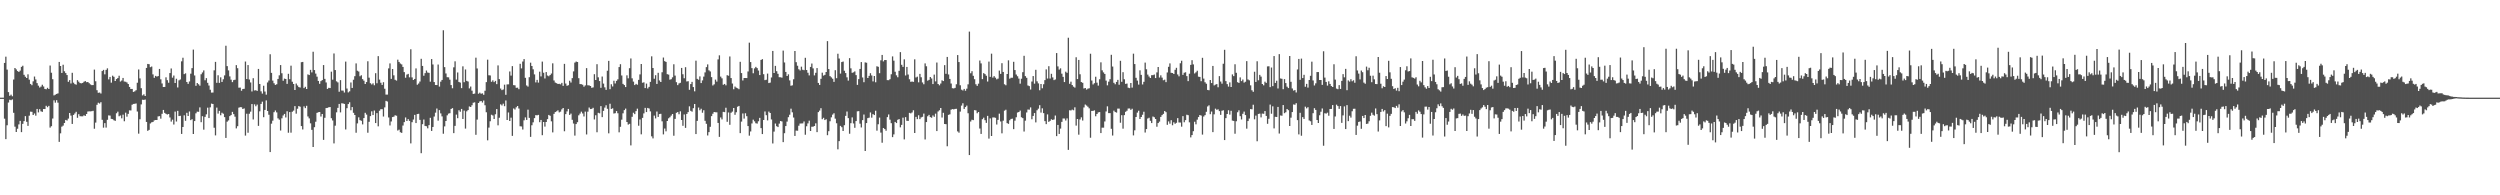 <svg xmlns="http://www.w3.org/2000/svg" width="1920" height="150"><path fill="#4f4f4f" d="M0 75h1v1H0zM1 75h1v1H1zM2 75h1v1H2zM3 48.333h1v42.801H3zM4 43.515h1v63.321H4zM5 53.453h1v42.728H5zM6 70.747h1v8.004H6zM7 73.556h1v3.033H7zM8 72.688h1v4.241H8zM9 73.911h1v2.415H9zM10 61.095h1v25.514H10zM11 52.242h1v45.015H11zM12 53.279h1v48.08H12zM13 54.6h1v44.25H13zM14 55.264h1v40.293H14zM15 54.22h1v38.62H15zM16 51.373h1v50.103H16zM17 50.471h1v44.635H17zM18 57.449h1v35.601H18zM19 58.932h1v30.282H19zM20 59.885h1v33.651H20zM21 57.074h1v39.574H21zM22 61.182h1v27.654H22zM23 64.455h1v21.316H23zM24 65.419h1v20.462H24zM25 62.455h1v25.887H25zM26 58.775h1v28.345H26zM27 61.043h1v27.771H27zM28 63.849h1v19.826H28zM29 65.774h1v20.536H29zM30 67.248h1v16.606H30zM31 66.508h1v18.981H31zM32 65.085h1v20.817H32zM33 66.41h1v17.288H33zM34 68.324h1v15.438H34zM35 68.559h1v12.685H35zM36 67.449h1v14.905H36zM37 68.353h1v12.978H37zM38 50.315h1v47.668H38zM39 55.847h1v41.053H39zM40 60.83h1v30.185H40zM41 73.272h1v3.758H41zM42 72.723h1v6.134H42zM43 72.16h1v4.768H43zM44 71.732h1v7.121H44zM45 47.571h1v61.373H45zM46 50.688h1v51.692H46zM47 56.03h1v41.227H47zM48 49.734h1v46.704H48zM49 54.726h1v39.762H49zM50 56.11h1v35.985H50zM51 57.644h1v34.939H51zM52 62.798h1v28.302H52zM53 61.546h1v25.228H53zM54 64.078h1v24.727H54zM55 55.909h1v39.256H55zM56 63.49h1v24.802H56zM57 64.59h1v22.552H57zM58 65.016h1v20.824H58zM59 61.558h1v28.904H59zM60 62.707h1v24.987H60zM61 63.815h1v25.415H61zM62 63.993h1v25.335H62zM63 63.691h1v25.647H63zM64 62.759h1v25.798H64zM65 62.26h1v26.796H65zM66 63.105h1v24.436H66zM67 62.997h1v22.669H67zM68 63.906h1v21.616H68zM69 64.815h1v20.744H69zM70 65.392h1v20.021H70zM71 65.327h1v19.748H71zM72 53.462h1v45.397H72zM73 62.423h1v31.712H73zM74 69.276h1v11.215H74zM75 71.278h1v7.608H75zM76 71.047h1v8.457H76zM77 71.809h1v6.695H77zM78 54.593h1v37.432H78zM79 53.677h1v44.367H79zM80 57.063h1v37.478H80zM81 53.657h1v44.315H81zM82 52.485h1v39.517H82zM83 60.967h1v27.679H83zM84 59.093h1v29.684H84zM85 63.467h1v27.817H85zM86 58.129h1v33.362H86zM87 58.99h1v33.376H87zM88 62.192h1v30.62H88zM89 60.734h1v26.233H89zM90 59.962h1v25.793H90zM91 58.15h1v31.126H91zM92 62.629h1v26.056H92zM93 61.835h1v29.052H93zM94 59.859h1v28.222H94zM95 62.629h1v30.483H95zM96 62.789h1v23.745H96zM97 63.336h1v26.253H97zM98 64.526h1v22.898H98zM99 66.776h1v17.961H99zM100 68.287h1v16.562H100zM101 68.319h1v12.133H101zM102 70.599h1v9.238H102zM103 70.161h1v9.565H103zM104 69.278h1v10.192H104zM105 63.556h1v22.097H105zM106 53.345h1v49.286H106zM107 60.187h1v31.387H107zM108 67.749h1v12.447H108zM109 73.258h1v3.353H109zM110 72.434h1v4.298H110zM111 73.741h1v2.678H111zM112 52.185h1v41.453H112zM113 49.125h1v51.38H113zM114 49.283h1v50.474H114zM115 51.588h1v43.246H115zM116 51.121h1v42.806H116zM117 57.147h1v36.493H117zM118 59.772h1v32.708H118zM119 58.257h1v33.925H119zM120 58.82h1v33.321H120zM121 58.418h1v30.964H121zM122 52.934h1v36.246H122zM123 60.935h1v30.195H123zM124 64.108h1v23.314H124zM125 66.792h1v17.643H125zM126 66.765h1v19.911H126zM127 59.395h1v28.048H127zM128 61.569h1v26.406H128zM129 63.524h1v24.035H129zM130 56.14h1v34.099H130zM131 52.583h1v40.803H131zM132 59.644h1v32.266H132zM133 57.994h1v37.649H133zM134 63.721h1v21.982H134zM135 60.457h1v32.891H135zM136 67.175h1v17.988H136zM137 61.688h1v27.441H137zM138 61.045h1v27.91H138zM139 47.127h1v55.736H139zM140 44.346h1v53.213H140zM141 56.946h1v31.609H141zM142 56.344h1v36.441H142zM143 63h1v23.612H143zM144 64.407h1v24.662H144zM145 62.549h1v23.076H145zM146 56.557h1v35.692H146zM147 52.341h1v39.192H147zM148 38.107h1v64.813H148zM149 57.932h1v35.056H149zM150 65.909h1v21.14H150zM151 63.728h1v22.012H151zM152 64.703h1v21.17H152zM153 65.804h1v16.67H153zM154 57.033h1v36.816H154zM155 55.632h1v33.628H155zM156 54.076h1v45.532H156zM157 61.668h1v28.082H157zM158 60.001h1v27.819H158zM159 63.567h1v19.116H159zM160 65.666h1v25.031H160zM161 68.905h1v13.513H161zM162 71.132h1v8.409H162zM163 71.043h1v8.812H163zM164 54.005h1v44.074H164zM165 47.523h1v56.473H165zM166 63.609h1v19.02H166zM167 57.811h1v29.416H167zM168 63.666h1v21.456H168zM169 59.386h1v29.142H169zM170 62.945h1v23.632H170zM171 60.867h1v26.477H171zM172 57.896h1v32.078H172zM173 35.133h1v70.783H173zM174 50.805h1v42.655H174zM175 54.073h1v38.4H175zM176 58.662h1v30.529H176zM177 61.169h1v27.192H177zM178 63.096h1v22.802H178zM179 61.533h1v26.127H179zM180 61.23h1v28.352H180zM181 50.038h1v48.592H181zM182 52.391h1v44.548H182zM183 67.344h1v15.354H183zM184 67.259h1v15.001H184zM185 69.701h1v12.673H185zM186 68.34h1v15.347H186zM187 68.179h1v15.068H187zM188 47.282h1v56.871H188zM189 60.72h1v26.608H189zM190 49.956h1v51.998H190zM191 61.095h1v26.244H191zM192 63.329h1v22.417H192zM193 70.26h1v9.641H193zM194 60.047h1v31.701H194zM195 69.452h1v10.668H195zM196 69.257h1v12.348H196zM197 69.862h1v10.476H197zM198 52.922h1v43.767H198zM199 64.517h1v20.968H199zM200 70.12h1v9.677H200zM201 71.862h1v6.228H201zM202 65.833h1v24.196H202zM203 70.278h1v14.15H203zM204 72.684h1v4.422H204zM205 63.348h1v21.911H205zM206 61.876h1v26.265H206zM207 41.698h1v75.079H207zM208 55.959h1v39.025H208zM209 61.906h1v30.744H209zM210 63.952h1v22.211H210zM211 65.24h1v19.622H211zM212 64.714h1v21.632H212zM213 60.633h1v30.268H213zM214 57.848h1v34.074H214zM215 49.969h1v50.282H215zM216 56.255h1v34.61H216zM217 61.979h1v26.716H217zM218 60.381h1v27.095H218zM219 60.688h1v29.549H219zM220 64.423h1v21.032H220zM221 56.671h1v45.26H221zM222 60.814h1v25.232H222zM223 50.455h1v51.421H223zM224 62.775h1v23.053H224zM225 64.536h1v20.385H225zM226 69.111h1v12.396H226zM227 64.133h1v23.177H227zM228 65.641h1v17.892H228zM229 66.843h1v14.598H229zM230 67.234h1v14.763H230zM231 47.768h1v49.052H231zM232 47.587h1v51.863H232zM233 67.68h1v14.024H233zM234 66.644h1v16.397H234zM235 68.372h1v12.868H235zM236 57.122h1v32.341H236zM237 57.651h1v33.294H237zM238 53.661h1v41.044H238zM239 55.6h1v44.113H239zM240 39.722h1v73.161H240zM241 53.824h1v43.868H241zM242 56.511h1v36.999H242zM243 58.866h1v27.807H243zM244 62.16h1v24.021H244zM245 64.339h1v21.659H245zM246 62.295h1v27.208H246zM247 61.487h1v26.052H247zM248 49.988h1v57.432H248zM249 60.594h1v29.902H249zM250 63.343h1v19.631H250zM251 68.326h1v14.498H251zM252 67.449h1v14.951H252zM253 67.63h1v14.598H253zM254 55.025h1v35.761H254zM255 61.169h1v31.339H255zM256 41.05h1v69.073H256zM257 53.787h1v42.744H257zM258 62.476h1v23.779H258zM259 63.277h1v19.544H259zM260 70.432h1v9.38H260zM261 61.544h1v24.772H261zM262 69.516h1v9.815H262zM263 69.566h1v9.902H263zM264 71.082h1v8.762H264zM265 47.333h1v52.106H265zM266 68.01h1v15.106H266zM267 70.963h1v8.984H267zM268 70.141h1v8.405H268zM269 63.309h1v21.38H269zM270 67.554h1v14.69H270zM271 61.228h1v25.395H271zM272 58.518h1v29.821H272zM273 48.715h1v53.236H273zM274 54.332h1v40.423H274zM275 54.913h1v35.189H275zM276 58.55h1v33.729H276zM277 57.82h1v34.935H277zM278 60.752h1v34.793H278zM279 61.942h1v28.748H279zM280 64.494h1v22.119H280zM281 63.043h1v24.965H281zM282 47.054h1v54.884H282zM283 59.642h1v33.891H283zM284 63.913h1v25.274H284zM285 64.879h1v20.625H285zM286 63.993h1v24.39H286zM287 65.474h1v19.428H287zM288 56.225h1v38.299H288zM289 63.959h1v22.946H289zM290 43.11h1v53.921H290zM291 61.155h1v23.884H291zM292 63.535h1v20.311H292zM293 65.231h1v18.647H293zM294 63.107h1v26.404H294zM295 68.14h1v14.321H295zM296 72.661h1v4.811H296zM297 72.638h1v5.324H297zM298 52.515h1v37.706H298zM299 48.701h1v47.656H299zM300 60.555h1v32.722H300zM301 52.995h1v36.905H301zM302 57.843h1v31.767H302zM303 61.281h1v27.228H303zM304 61.885h1v27.011H304zM305 45.808h1v54.465H305zM306 47.541h1v52.058H306zM307 48.768h1v52.834H307zM308 49.445h1v52.573H308zM309 51.391h1v45.008H309zM310 55.389h1v38.418H310zM311 59.676h1v30.517H311zM312 57.282h1v35.656H312zM313 56.742h1v34.731H313zM314 59.399h1v33.433H314zM315 37.843h1v72.291H315zM316 59.45h1v34.408H316zM317 61.443h1v30.337H317zM318 60.601h1v27.608H318zM319 52.526h1v42.005H319zM320 65.076h1v22.506H320zM321 64.156h1v23.25H321zM322 62.617h1v29.426H322zM323 45.165h1v72.472H323zM324 50.624h1v44.763H324zM325 58.152h1v33.667H325zM326 56.184h1v40.513H326zM327 54.176h1v42.795H327zM328 55.728h1v42.854H328zM329 55.973h1v40.153H329zM330 62.739h1v27.713H330zM331 45.353h1v55.221H331zM332 49.516h1v47.995H332zM333 63.011h1v26.491H333zM334 65.289h1v21.227H334zM335 65.327h1v18.025H335zM336 49.587h1v43.069H336zM337 66.531h1v18.071H337zM338 62.725h1v24.376H338zM339 61.404h1v27.988H339zM340 23.225h1v79.466H340zM341 51.558h1v45.532H341zM342 56.413h1v36.521H342zM343 59.28h1v29.318H343zM344 59.393h1v27.858H344zM345 61.194h1v25.734H345zM346 65.327h1v18.315H346zM347 67.779h1v15.278H347zM348 51.707h1v50.54H348zM349 47.088h1v49.558H349zM350 61.157h1v26.841H350zM351 55.632h1v35.17H351zM352 62.936h1v21.737H352zM353 63.457h1v22.351H353zM354 67.685h1v15.992H354zM355 50.967h1v40.426H355zM356 63.135h1v21.783H356zM357 53.359h1v45.409H357zM358 62.116h1v23.399H358zM359 62.638h1v21.881H359zM360 67.905h1v13.877H360zM361 66.481h1v15.708H361zM362 69.614h1v11.229H362zM363 72.123h1v6.757H363zM364 71.908h1v6.679H364zM365 44.275h1v59.265H365zM366 52.565h1v39.277H366zM367 71.99h1v7.123H367zM368 71.175h1v6.725H368zM369 72.011h1v5.534H369zM370 71.677h1v7.089H370zM371 72.814h1v4.408H371zM372 69.683h1v11.156H372zM373 63.068h1v23.161H373zM374 45.845h1v61.923H374zM375 57.784h1v40.224H375zM376 57.964h1v35.173H376zM377 62.814h1v25.287H377zM378 61.681h1v27.018H378zM379 63.064h1v28.348H379zM380 62.112h1v25.665H380zM381 64.634h1v19.128H381zM382 50.221h1v46.059H382zM383 60.773h1v29.641H383zM384 67.987h1v12.131H384zM385 69.198h1v11.813H385zM386 68.69h1v10.948H386zM387 65.009h1v16.544H387zM388 72.803h1v4.372H388zM389 64.803h1v27.375H389zM390 64.769h1v21.611H390zM391 54.879h1v38.066H391zM392 58.072h1v32.314H392zM393 50.807h1v53.548H393zM394 65.378h1v17.926H394zM395 65.54h1v18.569H395zM396 67.41h1v14.999H396zM397 67.326h1v14.102H397zM398 68.495h1v14.839H398zM399 49.017h1v47.949H399zM400 52.505h1v44.628H400zM401 47.278h1v52.2H401zM402 45.369h1v47.049H402zM403 59.761h1v30.407H403zM404 65.648h1v26.484H404zM405 66.495h1v17.745H405zM406 59.299h1v31.209H406zM407 48.118h1v56.974H407zM408 50.686h1v45.537H408zM409 53.249h1v40.7H409zM410 57.113h1v33.593H410zM411 63.3h1v25.145H411zM412 61.363h1v27.214H412zM413 63.441h1v24.752H413zM414 55.062h1v38.787H414zM415 58.699h1v33.406H415zM416 47.326h1v56.519H416zM417 55.882h1v37.826H417zM418 60.262h1v36.974H418zM419 55.325h1v38.395H419zM420 58.033h1v33.458H420zM421 58.553h1v29.696H421zM422 57.644h1v31.279H422zM423 56.477h1v36.72H423zM424 48.642h1v53.019H424zM425 61.777h1v25.66H425zM426 63.439h1v22.614H426zM427 63.902h1v21.588H427zM428 64.503h1v20.256H428zM429 64.375h1v21.955H429zM430 64.792h1v20.957H430zM431 63.645h1v20.396H431zM432 65.934h1v16.992H432zM433 49.036h1v51.794H433zM434 64.153h1v23.511H434zM435 65.909h1v19.67H435zM436 65.44h1v18.212H436zM437 62h1v26.249H437zM438 63.412h1v23.818H438zM439 60.029h1v31.955H439zM440 54.838h1v40.041H440zM441 48.058h1v56.065H441zM442 47.257h1v48.034H442zM443 47.596h1v46.274H443zM444 60.038h1v28.556H444zM445 64.554h1v22.705H445zM446 64.666h1v21.071H446zM447 65.078h1v22.081H447zM448 66.582h1v22.841H448zM449 65.572h1v20.13H449zM450 52.304h1v50.945H450zM451 65.469h1v20.288H451zM452 65.593h1v16.986H452zM453 66.042h1v17.704H453zM454 67.451h1v16.164H454zM455 67.099h1v15.704H455zM456 56.994h1v34.749H456zM457 61.446h1v27.073H457zM458 49.285h1v52.277H458zM459 59.379h1v27.269H459zM460 62.254h1v24.763H460zM461 67.419h1v14.104H461zM462 58.8h1v31.181H462zM463 64.227h1v20.904H463zM464 67.078h1v15.55H464zM465 69.012h1v11.827H465zM466 54.307h1v29.263H466zM467 46.77h1v55.615H467zM468 68.502h1v11.179H468zM469 64.705h1v18.949H469zM470 66.387h1v16.807H470zM471 62.022h1v25.164H471zM472 64.114h1v22.843H472zM473 62.084h1v23.197H473zM474 60.951h1v26.045H474zM475 51.492h1v50.124H475zM476 49.326h1v48.066H476zM477 57.944h1v33.946H477zM478 64.428h1v22.607H478zM479 65.318h1v19.284H479zM480 66.845h1v16.562H480zM481 57.88h1v35.821H481zM482 60.171h1v35.516H482zM483 52.373h1v42.721H483zM484 44.881h1v66.796H484zM485 60.146h1v29.549H485zM486 62.679h1v23.902H486zM487 65.348h1v22.305H487zM488 64.398h1v20.964H488zM489 65.071h1v18.379H489zM490 61.363h1v35.223H490zM491 57.161h1v34.564H491zM492 49.157h1v53.987H492zM493 63.517h1v27.025H493zM494 63.213h1v23.877H494zM495 67.619h1v15.246H495zM496 64.227h1v21.817H496zM497 67.939h1v14.93H497zM498 66.712h1v16.635H498zM499 62.89h1v22.687H499zM500 43.282h1v61.403H500zM501 52.233h1v54.038H501zM502 60.461h1v28.297H502zM503 57.733h1v33.223H503zM504 64.478h1v21.174H504zM505 55.932h1v33.884H505zM506 61.803h1v25.802H506zM507 63h1v24.381H507zM508 55.518h1v37.642H508zM509 44.176h1v59.027H509zM510 46.969h1v51.735H510zM511 47.582h1v53.266H511zM512 56.96h1v35.944H512zM513 57.291h1v33.577H513zM514 61.194h1v28.846H514zM515 60.844h1v27.949H515zM516 59.404h1v28.148H516zM517 49.358h1v54.873H517zM518 58.04h1v33.225H518zM519 63.144h1v23.509H519zM520 65.392h1v20.652H520zM521 64.066h1v23.699H521zM522 63.613h1v21.872H522zM523 52.155h1v39.986H523zM524 57.042h1v39.579H524zM525 60.116h1v27.803H525zM526 51.604h1v46.59H526zM527 62.583h1v24.919H527zM528 62.336h1v23.802H528zM529 68.983h1v12.703H529zM530 64.574h1v20.51H530zM531 62.878h1v22.861H531zM532 66.843h1v16.271H532zM533 70.123h1v9.767H533zM534 46.614h1v56.354H534zM535 60.592h1v32.22H535zM536 61.251h1v21.35H536zM537 58.674h1v26.029H537zM538 63.783h1v19.746H538zM539 61.736h1v24.848H539zM540 58.834h1v25.832H540zM541 55.602h1v37.187H541zM542 51.558h1v43.541H542zM543 49.482h1v54.557H543zM544 53.993h1v47.48H544zM545 54.879h1v42.479H545zM546 59.239h1v29.959H546zM547 65.65h1v21.687H547zM548 64.762h1v21.259H548zM549 61.134h1v25.079H549zM550 62.691h1v23.598H550zM551 45.634h1v48.803H551zM552 42.496h1v62.63H552zM553 58.82h1v31.396H553zM554 60.173h1v31.534H554zM555 65.053h1v20.863H555zM556 64.476h1v21.653H556zM557 65.511h1v17.228H557zM558 57.77h1v35.756H558zM559 58.179h1v28.196H559zM560 43.35h1v52.488H560zM561 59.951h1v26.638H561zM562 64.149h1v21.556H562zM563 68.539h1v14.381H563zM564 66.47h1v21.703H564zM565 67.353h1v18.853H565zM566 67.804h1v14.157H566zM567 68.509h1v12.836H567zM568 47.468h1v54.781H568zM569 56.09h1v37.295H569zM570 61.791h1v25.335H570zM571 59.919h1v31.183H571zM572 59.894h1v27.1H572zM573 59.974h1v29.288H573zM574 54.904h1v41.927H574zM575 32.767h1v71.43H575zM576 47.651h1v53.289H576zM577 52.316h1v42.513H577zM578 56.273h1v35.64H578zM579 52.549h1v40.625H579zM580 51.379h1v43.303H580zM581 52.32h1v42.593H581zM582 54.156h1v38.975H582zM583 57.642h1v32.891H583zM584 46.051h1v52.367H584zM585 45.433h1v57.507H585zM586 57.008h1v35.173H586zM587 61.523h1v24.099H587zM588 61.217h1v27.242H588zM589 56.516h1v35.93H589zM590 63.819h1v21.895H590zM591 63.432h1v23.342H591zM592 59.491h1v32.259H592zM593 39.102h1v71.071H593zM594 56.042h1v45.038H594zM595 50.567h1v44.31H595zM596 54.673h1v42.271H596zM597 56.703h1v40.909H597zM598 59.299h1v35.638H598zM599 59.358h1v33.557H599zM600 59.663h1v33.603H600zM601 38.848h1v70.304H601zM602 47.962h1v54.344H602zM603 55.254h1v41.556H603zM604 58.381h1v35.017H604zM605 57.101h1v32.886H605zM606 61.725h1v26.384H606zM607 65.865h1v17.585H607zM608 65.513h1v20.776H608zM609 60.871h1v29.407H609zM610 39.155h1v65.228H610zM611 47.784h1v52.506H611zM612 50.496h1v49.897H612zM613 53.194h1v43.358H613zM614 54.119h1v40.73H614zM615 51.217h1v43.591H615zM616 53.542h1v41.231H616zM617 53.927h1v39.364H617zM618 44.373h1v59.126H618zM619 53.737h1v43.241H619zM620 55.865h1v38.908H620zM621 57.9h1v34.775H621zM622 51.398h1v49.226H622zM623 48.779h1v48.528H623zM624 52.526h1v44.74H624zM625 57.896h1v38.856H625zM626 55.916h1v38.828H626zM627 52.295h1v49.167H627zM628 63.714h1v22.428H628zM629 65.243h1v19.707H629zM630 60.523h1v22.589H630zM631 55.829h1v35.734H631zM632 58.083h1v32.39H632zM633 57.502h1v34.731H633zM634 55.318h1v36.301H634zM635 31.606h1v72.209H635zM636 53.018h1v47.741H636zM637 58.461h1v34.683H637zM638 59.454h1v30.68H638zM639 60.475h1v27.517H639zM640 62.867h1v24.145H640zM641 53.913h1v37.235H641zM642 60.075h1v34.608H642zM643 41.283h1v73.388H643zM644 44.966h1v63.422H644zM645 56.506h1v40.153H645zM646 47.642h1v50.071H646zM647 47.276h1v53.355H647zM648 54.325h1v41.827H648zM649 56.133h1v32.845H649zM650 59.415h1v26.239H650zM651 61.908h1v28.842H651zM652 44.646h1v58.07H652zM653 52.489h1v42.133H653zM654 55.886h1v34.294H654zM655 55.575h1v39.247H655zM656 54.815h1v43.36H656zM657 57.69h1v35.29H657zM658 65.174h1v20.339H658zM659 60.757h1v24.591H659zM660 52.954h1v42.01H660zM661 47.685h1v50.206H661zM662 59.493h1v32.76H662zM663 63.153h1v24.809H663zM664 47.944h1v68.007H664zM665 48.175h1v46.324H665zM666 59.905h1v30.797H666zM667 58.273h1v32.097H667zM668 56.236h1v30.126H668zM669 57.944h1v32.41H669zM670 62.508h1v25.152H670zM671 58.358h1v30.021H671zM672 63.192h1v21.856H672zM673 50.871h1v49.462H673zM674 51.302h1v44.147H674zM675 56.204h1v34.124H675zM676 46.358h1v55.463H676zM677 42.208h1v67.407H677zM678 47.177h1v51.128H678zM679 46.09h1v53.03H679zM680 46.14h1v54.255H680zM681 61.551h1v28.405H681zM682 61.604h1v26.306H682zM683 60.828h1v31.053H683zM684 57.056h1v37.565H684zM685 43.309h1v62.014H685zM686 46.609h1v56.592H686zM687 55.092h1v38.572H687zM688 57.864h1v36.64H688zM689 59.365h1v32.664H689zM690 54.375h1v37.063H690zM691 40.036h1v57.768H691zM692 49.766h1v46.15H692zM693 51.352h1v39.018H693zM694 45.559h1v61.481H694zM695 57.969h1v31.966H695zM696 51.414h1v41.353H696zM697 57.243h1v35.644H697zM698 60.851h1v25.825H698zM699 62.837h1v24.234H699zM700 62.613h1v23.765H700zM701 62.888h1v21.804H701zM702 45.552h1v56.61H702zM703 59.484h1v30.272H703zM704 58.905h1v32.602H704zM705 63.219h1v25.299H705zM706 56.717h1v34.795H706zM707 59.326h1v30.824H707zM708 63.354h1v26.326H708zM709 64.725h1v22.515H709zM710 48.713h1v58.407H710zM711 50.869h1v42.902H711zM712 61.958h1v27.35H712zM713 61.338h1v26.892H713zM714 59.15h1v30.826H714zM715 60.278h1v30.163H715zM716 64.574h1v24.111H716zM717 57.298h1v32.412H717zM718 62.496h1v24.818H718zM719 48.001h1v52.676H719zM720 64.526h1v21.078H720zM721 65.559h1v19.135H721zM722 64.128h1v18.837H722zM723 61.67h1v28.613H723zM724 62.27h1v24.34H724zM725 50.047h1v45.198H725zM726 56.696h1v38.666H726zM727 43.737h1v68.59H727zM728 57.182h1v31.041H728zM729 60.617h1v27.182H729zM730 64.137h1v20.08H730zM731 67.717h1v16.063H731zM732 67.953h1v16.054H732zM733 67.484h1v16.18H733zM734 64.728h1v18.824H734zM735 42.304h1v58.604H735zM736 47.685h1v54.202H736zM737 65.469h1v20.24H737zM738 68.85h1v12.259H738zM739 69.452h1v9.881H739zM740 68.298h1v15.354H740zM741 69.704h1v12.543H741zM742 68.092h1v13.028H742zM743 64.771h1v22.216H743zM744 24.28h1v94.827H744zM745 56.271h1v37.084H745zM746 54.7h1v37.235H746zM747 58.209h1v34.06H747zM748 60.809h1v23.765H748zM749 64.696h1v20.098H749zM750 65.971h1v21.041H750zM751 64.245h1v21.792H751zM752 46.463h1v52.266H752zM753 48.674h1v54.207H753zM754 60.775h1v30.758H754zM755 56.188h1v34.157H755zM756 56.923h1v35.367H756zM757 58.145h1v36.23H757zM758 62.643h1v26.354H758zM759 47.326h1v59.101H759zM760 59.058h1v31.888H760zM761 41.238h1v63.188H761zM762 59.601h1v30.627H762zM763 58.463h1v31.694H763zM764 59.674h1v30.787H764zM765 60.921h1v34.736H765zM766 60.374h1v31.708H766zM767 54.215h1v33.076H767zM768 56.717h1v36.583H768zM769 48.532h1v53.845H769zM770 55.252h1v37.439H770zM771 64.698h1v20.279H771zM772 65.472h1v18.78H772zM773 56.838h1v37.718H773zM774 46.326h1v48.782H774zM775 60.409h1v31.962H775zM776 59.724h1v31.6H776zM777 59.676h1v31.479H777zM778 47.47h1v51.73H778zM779 53.799h1v38.885H779zM780 57.257h1v32.795H780zM781 58.548h1v27.899H781zM782 60.372h1v25.66H782zM783 64.259h1v20.668H783zM784 60.484h1v29.556H784zM785 55.449h1v35.276H785zM786 42.879h1v58.148H786zM787 58.452h1v34.209H787zM788 59.775h1v26.596H788zM789 65.662h1v18.455H789zM790 66.17h1v18.064H790zM791 68.745h1v13.724H791zM792 62.601h1v28.993H792zM793 58.413h1v30.6H793zM794 64.236h1v22.584H794zM795 53.622h1v40.364H795zM796 62.439h1v22.225H796zM797 64.053h1v19.396H797zM798 69.319h1v11.497H798zM799 64.497h1v21.962H799zM800 67.793h1v15.409H800zM801 64.691h1v22.209H801zM802 61.523h1v31.49H802zM803 53.307h1v42.042H803zM804 60.34h1v27.535H804zM805 50.842h1v42.733H805zM806 60.338h1v32.47H806zM807 56.678h1v34.894H807zM808 59.445h1v32.692H808zM809 61.535h1v30.208H809zM810 61.036h1v27.681H810zM811 40.736h1v63.822H811zM812 50.988h1v44.985H812zM813 53.453h1v49.396H813zM814 52.489h1v46.292H814zM815 56.554h1v37.024H815zM816 59.017h1v31.959H816zM817 63.016h1v28.013H817zM818 55.021h1v37.542H818zM819 55.927h1v34.98H819zM820 28.983h1v86.109H820zM821 64.375h1v20.304H821zM822 62.702h1v22.131H822zM823 65.337h1v18.812H823zM824 66.561h1v18.135H824zM825 67.266h1v15.187H825zM826 43.993h1v52.49H826zM827 60.745h1v30.671H827zM828 46.053h1v57.366H828zM829 57.012h1v34.754H829zM830 63.041h1v27.063H830zM831 63.567h1v29.016H831zM832 67.939h1v14.607H832zM833 67.6h1v12.678H833zM834 68.816h1v12.211H834zM835 68.115h1v13.85H835zM836 67.765h1v15.436H836zM837 41.274h1v64.484H837zM838 61.864h1v23.355H838zM839 64.89h1v20.243H839zM840 63.899h1v20.815H840zM841 58.93h1v30.341H841zM842 63.478h1v24.076H842zM843 65.726h1v20.62H843zM844 60.899h1v25.18H844zM845 47.896h1v54.289H845zM846 53.993h1v44.056H846zM847 55.582h1v42.47H847zM848 56.79h1v36.507H848zM849 61.897h1v23.729H849zM850 65.527h1v16.15H850zM851 62.723h1v24.143H851zM852 60.821h1v26.063H852zM853 42.062h1v56.878H853zM854 51.114h1v52.957H854zM855 63.588h1v21.408H855zM856 64.732h1v21.318H856zM857 62.901h1v23.6H857zM858 61.347h1v22.042H858zM859 65.051h1v18.379H859zM860 46.694h1v47.553H860zM861 62.812h1v25.649H861zM862 55.47h1v43.323H862zM863 60.869h1v27.553H863zM864 64.414h1v21.433H864zM865 64.167h1v20.895H865zM866 67.307h1v16.043H866zM867 67.664h1v15.619H867zM868 63.739h1v20.636H868zM869 67.259h1v16.269H869zM870 41.212h1v62.795H870zM871 49.184h1v50.911H871zM872 59.761h1v30.11H872zM873 61.922h1v24.546H873zM874 64.989h1v20.034H874zM875 54h1v37.388H875zM876 57.477h1v32.371H876zM877 64.863h1v23.232H877zM878 62.84h1v22.95H878zM879 48.095h1v53.671H879zM880 53.21h1v45.921H880zM881 57.303h1v33.706H881zM882 58.797h1v31.616H882zM883 59.901h1v32.857H883zM884 57.774h1v36.745H884zM885 57.713h1v31.762H885zM886 57.259h1v32.806H886zM887 59.962h1v31.421H887zM888 55.598h1v41.751H888zM889 51.446h1v43.062H889zM890 59.544h1v33.866H890zM891 57.834h1v31.984H891zM892 59.578h1v28.84H892zM893 61.665h1v25.795H893zM894 61.203h1v24.058H894zM895 63.089h1v23.088H895zM896 55.655h1v40.179H896zM897 51.299h1v41.911H897zM898 48.697h1v46.301H898zM899 55.886h1v36.443H899zM900 56.069h1v40.126H900zM901 56.841h1v37.089H901zM902 53.593h1v41.508H902zM903 52.059h1v42.264H903zM904 57.175h1v33.552H904zM905 58.614h1v35.441H905zM906 48.564h1v45.564H906zM907 46.637h1v50.641H907zM908 57.484h1v31.73H908zM909 55.87h1v38.052H909zM910 55.497h1v36.786H910zM911 58.488h1v29.615H911zM912 62.29h1v26.182H912zM913 56.632h1v37.343H913zM914 49.828h1v55.711H914zM915 46.243h1v57.501H915zM916 49.471h1v51.298H916zM917 56.399h1v37.111H917zM918 55.559h1v39.911H918zM919 54.305h1v37.617H919zM920 58.903h1v30.998H920zM921 59.109h1v29.197H921zM922 62.354h1v26.413H922zM923 44.387h1v58.981H923zM924 60.345h1v29.155H924zM925 63.19h1v25.23H925zM926 64.323h1v21.556H926zM927 69.083h1v12.673H927zM928 69.342h1v11.563H928zM929 61.434h1v26.271H929zM930 63.796h1v21.859H930zM931 50.656h1v50.81H931zM932 65.568h1v22.22H932zM933 64.954h1v18.503H933zM934 64.542h1v19.762H934zM935 67.03h1v16.94H935zM936 58.47h1v26.88H936zM937 62.617h1v25.587H937zM938 64.243h1v20.783H938zM939 48.949h1v35.729H939zM940 38.235h1v69.361H940zM941 62.329h1v28.384H941zM942 64.597h1v22.978H942zM943 66.499h1v18.206H943zM944 63.3h1v24.699H944zM945 66.792h1v18.309H945zM946 57.147h1v35.498H946zM947 58.452h1v34.404H947zM948 49.361h1v53.344H948zM949 55.927h1v37.208H949zM950 63.128h1v23.067H950zM951 63.682h1v21.064H951zM952 59.445h1v29.776H952zM953 62.295h1v29.435H953zM954 61.075h1v26.317H954zM955 63.439h1v22.259H955zM956 62.78h1v25.592H956zM957 46.964h1v51.872H957zM958 61.004h1v31.984H958zM959 61.704h1v29.307H959zM960 65.513h1v18.265H960zM961 69.299h1v14.692H961zM962 70.48h1v9.938H962zM963 55.11h1v36.539H963zM964 62.933h1v25.855H964zM965 47.07h1v61.442H965zM966 61.629h1v25.857H966zM967 57.493h1v29.75H967zM968 58.816h1v31.362H968zM969 64.499h1v22.758H969zM970 65.513h1v21.9H970zM971 62.698h1v22.621H971zM972 63.647h1v25.39H972zM973 51.013h1v44.081H973zM974 50.896h1v40.318H974zM975 66.893h1v13.438H975zM976 51.842h1v35.493H976zM977 66.174h1v15.475H977zM978 43.057h1v55.541H978zM979 63.716h1v25.976H979zM980 61.979h1v27.874H980zM981 67.934h1v14.209H981zM982 41.599h1v60.964H982zM983 60.267h1v28.434H983zM984 60.526h1v28.382H984zM985 68.518h1v12.186H985zM986 60.775h1v26.164H986zM987 63.803h1v22.435H987zM988 66.545h1v17.155H988zM989 67.619h1v17.034H989zM990 43.007h1v53.77H990zM991 62.826h1v27.535H991zM992 67.928h1v18.146H992zM993 69.576h1v10.677H993zM994 69.193h1v11.234H994zM995 71.027h1v8.231H995zM996 53.35h1v38.936H996zM997 45.275h1v57.967H997zM998 61.311h1v25.34H998zM999 45.028h1v59.194H999zM1000 59.978h1v29.97H1000zM1001 57.429h1v33.918H1001zM1002 66.616h1v15.315H1002zM1003 64.43h1v18.842H1003zM1004 67.291h1v15.017H1004zM1005 61.427h1v31.08H1005zM1006 58.195h1v34.921H1006zM1007 47.342h1v48.583H1007zM1008 61.791h1v25.152H1008zM1009 65.616h1v17.466H1009zM1010 64.009h1v20.412H1010zM1011 55.369h1v36.816H1011zM1012 55.344h1v39.098H1012zM1013 61.448h1v27.098H1013zM1014 61.42h1v24.408H1014zM1015 65.202h1v18.084H1015zM1016 39.388h1v72.548H1016zM1017 59.601h1v27.411H1017zM1018 62.936h1v24.308H1018zM1019 65.723h1v20.81H1019zM1020 62.487h1v26.372H1020zM1021 64.467h1v19.247H1021zM1022 66.078h1v17.597H1022zM1023 66.799h1v13.87H1023zM1024 49.358h1v49.675H1024zM1025 61.116h1v28.341H1025zM1026 68.031h1v12.332H1026zM1027 68.502h1v12.946H1027zM1028 65.398h1v18.194H1028zM1029 68.289h1v13.154H1029zM1030 62.089h1v32.268H1030zM1031 56.93h1v31.678H1031zM1032 59.411h1v22.3H1032zM1033 52.908h1v46.21H1033zM1034 69.25h1v11.497H1034zM1035 61.766h1v31.264H1035zM1036 62.695h1v26.171H1036zM1037 60.837h1v29.494H1037zM1038 62.421h1v23.028H1038zM1039 61.642h1v21.934H1039zM1040 63.533h1v19.986H1040zM1041 43.227h1v60.396H1041zM1042 54.124h1v42.369H1042zM1043 56.538h1v37.098H1043zM1044 60.983h1v32.293H1044zM1045 54.19h1v44.745H1045zM1046 55.46h1v33.598H1046zM1047 63.432h1v27.253H1047zM1048 64.325h1v23.976H1048zM1049 51.144h1v44.021H1049zM1050 53.984h1v40.929H1050zM1051 52.016h1v41.117H1051zM1052 58.189h1v30.728H1052zM1053 63.132h1v23.417H1053zM1054 58.118h1v30.037H1054zM1055 60.924h1v27.91H1055zM1056 64.531h1v18.773H1056zM1057 64.622h1v23.051H1057zM1058 43.764h1v57.267H1058zM1059 55.836h1v36.619H1059zM1060 64.32h1v21.623H1060zM1061 67.774h1v15.878H1061zM1062 66.238h1v19.389H1062zM1063 66.838h1v17.75H1063zM1064 58.408h1v38.453H1064zM1065 60.67h1v26.612H1065zM1066 46.674h1v51.156H1066zM1067 55.554h1v33.424H1067zM1068 60.537h1v26.903H1068zM1069 66.177h1v16.036H1069zM1070 68.333h1v14.022H1070zM1071 67.751h1v15.258H1071zM1072 69.582h1v11.714H1072zM1073 67.44h1v15.225H1073zM1074 70.047h1v10.069H1074zM1075 51.498h1v45.267H1075zM1076 65.355h1v20.268H1076zM1077 62.743h1v21.833H1077zM1078 61.132h1v25.12H1078zM1079 53.97h1v40.902H1079zM1080 50.878h1v42.296H1080zM1081 54.874h1v35.951H1081zM1082 54.579h1v33.635H1082zM1083 44.833h1v51.95H1083zM1084 59.415h1v32.133H1084zM1085 59.816h1v31.733H1085zM1086 60.358h1v32.47H1086zM1087 59.335h1v26.59H1087zM1088 64.945h1v22.403H1088zM1089 66.316h1v18.469H1089zM1090 62.034h1v23.799H1090zM1091 63.293h1v24.298H1091zM1092 46.868h1v58.789H1092zM1093 65.382h1v22.458H1093zM1094 67.094h1v14.845H1094zM1095 68.163h1v13.694H1095zM1096 66.096h1v18.093H1096zM1097 67.607h1v14.582H1097zM1098 58.967h1v36.052H1098zM1099 62.302h1v23.683H1099zM1100 45.861h1v58.224H1100zM1101 57.193h1v34.179H1101zM1102 62.91h1v23.326H1102zM1103 64.712h1v18.421H1103zM1104 68.559h1v11.545H1104zM1105 69.353h1v12.156H1105zM1106 70.358h1v9.048H1106zM1107 67.044h1v14.546H1107zM1108 66.893h1v15.946H1108zM1109 44.888h1v59.982H1109zM1110 54.497h1v36.187H1110zM1111 54.179h1v41.618H1111zM1112 58.914h1v34.418H1112zM1113 64.769h1v21.213H1113zM1114 63.952h1v19.604H1114zM1115 66.428h1v17.858H1115zM1116 68.017h1v15.26H1116zM1117 51.633h1v48.963H1117zM1118 59.546h1v31.378H1118zM1119 58.257h1v32.449H1119zM1120 60.814h1v26.626H1120zM1121 64.455h1v22.776H1121zM1122 64.027h1v24.967H1122zM1123 65.856h1v22.033H1123zM1124 60.583h1v28.409H1124zM1125 59.095h1v29.698H1125zM1126 43.426h1v57.196H1126zM1127 65.202h1v24.017H1127zM1128 62.482h1v24.667H1128zM1129 64.236h1v20.089H1129zM1130 65h1v22.424H1130zM1131 66.28h1v18.249H1131zM1132 52.421h1v37.23H1132zM1133 57.266h1v33.694H1133zM1134 41.597h1v63.28H1134zM1135 56.293h1v35.175H1135zM1136 61.7h1v22.895H1136zM1137 64.799h1v18.503H1137zM1138 67.644h1v14.763H1138zM1139 69.173h1v11.511H1139zM1140 68.39h1v13.564H1140zM1141 67.335h1v16.503H1141zM1142 66.982h1v13.66H1142zM1143 46.989h1v51.81H1143zM1144 66.733h1v17.931H1144zM1145 65.797h1v16.731H1145zM1146 68.083h1v14.141H1146zM1147 61.819h1v29.101H1147zM1148 61.237h1v26.583H1148zM1149 58.601h1v29.384H1149zM1150 63.627h1v26.78H1150zM1151 49.59h1v53.246H1151zM1152 58.042h1v35.413H1152zM1153 58.912h1v32.591H1153zM1154 62.723h1v23.177H1154zM1155 65.831h1v18.766H1155zM1156 62.421h1v20.815H1156zM1157 66.609h1v16.58H1157zM1158 65.975h1v17.466H1158zM1159 66.962h1v17.256H1159zM1160 51.608h1v49.295H1160zM1161 63.572h1v21.559H1161zM1162 67.575h1v18.247H1162zM1163 67.429h1v15.498H1163zM1164 65.268h1v19.931H1164zM1165 64.851h1v18.045H1165zM1166 60.498h1v32.866H1166zM1167 59.766h1v29.734H1167zM1168 39.221h1v60.382H1168zM1169 59.425h1v29.677H1169zM1170 56.053h1v36.58H1170zM1171 59.615h1v27.995H1171zM1172 60.095h1v29.3H1172zM1173 64.883h1v18.574H1173zM1174 52.97h1v33.914H1174zM1175 63.963h1v20.547H1175zM1176 55.048h1v38.105H1176zM1177 61.382h1v26.315H1177zM1178 61.116h1v30.183H1178zM1179 60.39h1v28.849H1179zM1180 68.111h1v13.376H1180zM1181 62.785h1v23.472H1181zM1182 65.16h1v18.737H1182zM1183 67.129h1v17.1H1183zM1184 68.937h1v11.778H1184zM1185 52.277h1v46.535H1185zM1186 52.064h1v45.136H1186zM1187 54.95h1v38.487H1187zM1188 64.792h1v19.938H1188zM1189 66.513h1v17.812H1189zM1190 62.597h1v21.533H1190zM1191 63.732h1v27.89H1191zM1192 61.384h1v29.114H1192zM1193 43.121h1v65.111H1193zM1194 46.591h1v57.137H1194zM1195 62.155h1v25.37H1195zM1196 63.739h1v25.225H1196zM1197 63.304h1v22.753H1197zM1198 55.174h1v40.858H1198zM1199 61.434h1v26.02H1199zM1200 56.099h1v42.401H1200zM1201 56.866h1v32.069H1201zM1202 38.271h1v73.678H1202zM1203 56.076h1v32.348H1203zM1204 57.534h1v32.767H1204zM1205 59.937h1v28.341H1205zM1206 68.591h1v12.479H1206zM1207 68.207h1v13.854H1207zM1208 66.902h1v15.45H1208zM1209 68.912h1v12.893H1209zM1210 45.149h1v50.581H1210zM1211 52.451h1v47.638H1211zM1212 61.242h1v24.704H1212zM1213 67.266h1v16.407H1213zM1214 67.57h1v13.962H1214zM1215 65.824h1v19.32H1215zM1216 65.078h1v20.517H1216zM1217 44.325h1v58.842H1217zM1218 56.49h1v37.542H1218zM1219 57.477h1v38.196H1219zM1220 49.567h1v50.261H1220zM1221 55.701h1v38.1H1221zM1222 50.979h1v43.987H1222zM1223 52.213h1v41.204H1223zM1224 58.47h1v32.14H1224zM1225 59.894h1v29.27H1225zM1226 62.082h1v25.159H1226zM1227 43.941h1v56.059H1227zM1228 51.302h1v42.708H1228zM1229 61.214h1v23.985H1229zM1230 61.171h1v27.567H1230zM1231 62.519h1v29.48H1231zM1232 50.439h1v46.979H1232zM1233 63.666h1v21.421H1233zM1234 60.432h1v26.656H1234zM1235 58.907h1v30.316H1235zM1236 49.981h1v56.212H1236zM1237 61.469h1v29.215H1237zM1238 59.344h1v31.202H1238zM1239 61.501h1v27.308H1239zM1240 61.949h1v24.932H1240zM1241 64.108h1v25.624H1241zM1242 63.879h1v25.901H1242zM1243 63.391h1v27.073H1243zM1244 44.17h1v57.306H1244zM1245 60.333h1v36.478H1245zM1246 61.505h1v29.947H1246zM1247 63.684h1v25.047H1247zM1248 64.199h1v20.927H1248zM1249 57.294h1v37.084H1249zM1250 60.411h1v29.325H1250zM1251 63.982h1v23.502H1251zM1252 64.172h1v22.573H1252zM1253 46.397h1v68.492H1253zM1254 54.103h1v38.098H1254zM1255 58.008h1v35.825H1255zM1256 60.661h1v29.231H1256zM1257 60.425h1v28.688H1257zM1258 62.922h1v24.079H1258zM1259 64.208h1v19.467H1259zM1260 61.94h1v24.868H1260zM1261 58.591h1v27.99H1261zM1262 36.25h1v66.791H1262zM1263 59.006h1v29.132H1263zM1264 62.036h1v27.251H1264zM1265 64.893h1v20.481H1265zM1266 53.531h1v42.625H1266zM1267 65.98h1v17.073H1267zM1268 59.528h1v30.181H1268zM1269 60.127h1v28.437H1269zM1270 53.126h1v48.56H1270zM1271 62.304h1v24.633H1271zM1272 64.291h1v21.492H1272zM1273 64.97h1v20.714H1273zM1274 66.646h1v16.038H1274zM1275 66.525h1v20.529H1275zM1276 68.928h1v14.971H1276zM1277 67.641h1v13.339H1277zM1278 68.793h1v11.893H1278zM1279 37.445h1v64.095H1279zM1280 66.776h1v18.247H1280zM1281 68.74h1v12.433H1281zM1282 67.831h1v15.37H1282zM1283 65.895h1v17.794H1283zM1284 67.003h1v16.304H1284zM1285 66.383h1v17.588H1285zM1286 68.992h1v11.508H1286zM1287 37.404h1v59.032H1287zM1288 53.16h1v42.98H1288zM1289 56.895h1v35.823H1289zM1290 57.323h1v36.88H1290zM1291 59.042h1v32.284H1291zM1292 58.044h1v32.671H1292zM1293 60.821h1v26.828H1293zM1294 61.901h1v26.956H1294zM1295 62.093h1v29.082H1295zM1296 38.647h1v72.538H1296zM1297 59.404h1v28.345H1297zM1298 60.39h1v27.274H1298zM1299 61.697h1v23.236H1299zM1300 66.46h1v19.38H1300zM1301 62.62h1v25.15H1301zM1302 62.437h1v27.844H1302zM1303 62.292h1v24.651H1303zM1304 45.95h1v50.609H1304zM1305 55.518h1v40.021H1305zM1306 60.386h1v39.462H1306zM1307 52.446h1v46.143H1307zM1308 50.899h1v42.344H1308zM1309 59.079h1v34.937H1309zM1310 58.559h1v33.873H1310zM1311 54.749h1v38.048H1311zM1312 55.708h1v38.634H1312zM1313 43.112h1v58.46H1313zM1314 54.874h1v39.924H1314zM1315 45.973h1v61.737H1315zM1316 55.188h1v38.489H1316zM1317 40.047h1v69.322H1317zM1318 55.799h1v32.95H1318zM1319 59.729h1v31.712H1319zM1320 56.458h1v36.851H1320zM1321 44.076h1v59.673H1321zM1322 47.878h1v53.692H1322zM1323 52.851h1v45.363H1323zM1324 55.925h1v38.103H1324zM1325 53.517h1v40.943H1325zM1326 52.148h1v43.667H1326zM1327 56.19h1v41.131H1327zM1328 54.147h1v40.547H1328zM1329 38.473h1v67.21H1329zM1330 49.038h1v52.145H1330zM1331 49.599h1v45.447H1331zM1332 53.609h1v40.581H1332zM1333 55.545h1v36.681H1333zM1334 56.733h1v44.994H1334zM1335 59.258h1v32.2H1335zM1336 55.183h1v42.101H1336zM1337 56.037h1v44.614H1337zM1338 47.605h1v49.08H1338zM1339 60.876h1v30.568H1339zM1340 61.915h1v27.253H1340zM1341 63.464h1v23.177H1341zM1342 64.664h1v18.494H1342zM1343 64.341h1v21.38H1343zM1344 63.863h1v24.083H1344zM1345 63.004h1v25.39H1345zM1346 35.891h1v61.378H1346zM1347 45.2h1v61.243H1347zM1348 62.437h1v24.919H1348zM1349 65.259h1v20.174H1349zM1350 67.447h1v17.505H1350zM1351 59.859h1v30.33H1351zM1352 60.468h1v28.206H1352zM1353 55.387h1v43.543H1353zM1354 51.224h1v45.635H1354zM1355 44.337h1v61.449H1355zM1356 50.816h1v45.106H1356zM1357 55.584h1v39.561H1357zM1358 63.629h1v23.42H1358zM1359 64.499h1v23.703H1359zM1360 62.878h1v24.635H1360zM1361 63.151h1v22.346H1361zM1362 60.198h1v29.366H1362zM1363 59.152h1v30.957H1363zM1364 46.008h1v61.405H1364zM1365 62.894h1v24.079H1365zM1366 64.14h1v21.538H1366zM1367 63.4h1v23.848H1367zM1368 52.345h1v37.077H1368zM1369 62.482h1v23.758H1369zM1370 57.33h1v37.228H1370zM1371 61.787h1v25.942H1371zM1372 51.334h1v52.818H1372zM1373 57.93h1v31.593H1373zM1374 59.61h1v26.04H1374zM1375 59.747h1v24.319H1375zM1376 61.237h1v24.726H1376zM1377 58.516h1v30.011H1377zM1378 61.691h1v25.395H1378zM1379 61.956h1v29.238H1379zM1380 62.379h1v23.912H1380zM1381 43.609h1v62.44H1381zM1382 60.04h1v34.667H1382zM1383 57.944h1v30.27H1383zM1384 60.452h1v25.578H1384zM1385 58.594h1v33.541H1385zM1386 56.239h1v32.142H1386zM1387 56.818h1v32.078H1387zM1388 59.125h1v34.429H1388zM1389 52.389h1v56.553H1389zM1390 52.002h1v44.777H1390zM1391 60.157h1v32.22H1391zM1392 63.734h1v26.72H1392zM1393 65.286h1v20.721H1393zM1394 61.02h1v26.441H1394zM1395 64.048h1v20.167H1395zM1396 54.488h1v38.336H1396zM1397 53.355h1v41.316H1397zM1398 40.796h1v65.358H1398zM1399 61.299h1v28.073H1399zM1400 61.04h1v29.519H1400zM1401 64.787h1v22.834H1401zM1402 58.754h1v31.41H1402zM1403 60.114h1v29.773H1403zM1404 52.913h1v49.73H1404zM1405 51.986h1v42.559H1405zM1406 52.114h1v50.034H1406zM1407 44.101h1v51.939H1407zM1408 57.561h1v32.602H1408zM1409 58.484h1v31.925H1409zM1410 64.922h1v18.741H1410zM1411 63.847h1v25.39H1411zM1412 64.78h1v19.387H1412zM1413 61.425h1v24.193H1413zM1414 61.521h1v25.763H1414zM1415 40.292h1v62.147H1415zM1416 60.629h1v30.517H1416zM1417 61.372h1v26.381H1417zM1418 66.019h1v22.33H1418zM1419 63.68h1v20.339H1419zM1420 61.864h1v21.142H1420zM1421 65.806h1v18.059H1421zM1422 61.166h1v26.617H1422zM1423 59.008h1v29.87H1423zM1424 45.09h1v60.721H1424zM1425 55.749h1v35.96H1425zM1426 61.061h1v30.987H1426zM1427 62.434h1v25.23H1427zM1428 60.693h1v25.649H1428zM1429 63.089h1v24.314H1429zM1430 65.817h1v18.943H1430zM1431 63.013h1v21.817H1431zM1432 45.943h1v53.577H1432zM1433 62.306h1v31.543H1433zM1434 65.643h1v20.636H1434zM1435 66.669h1v17.237H1435zM1436 59.017h1v31.138H1436zM1437 62.638h1v25.5H1437zM1438 60.166h1v28.984H1438zM1439 53.801h1v38.068H1439zM1440 60.805h1v26.963H1440zM1441 50.246h1v54.024H1441zM1442 61.249h1v26.853H1442zM1443 60.409h1v29.842H1443zM1444 60.944h1v28.482H1444zM1445 53.611h1v37.265H1445zM1446 56.802h1v30.194H1446zM1447 58.381h1v29.666H1447zM1448 64.888h1v21.781H1448zM1449 39.079h1v69.334H1449zM1450 58.763h1v31.707H1450zM1451 57.715h1v33.294H1451zM1452 64.899h1v23.848H1452zM1453 43.888h1v52.68H1453zM1454 58.418h1v34.626H1454zM1455 60.459h1v28.041H1455zM1456 57.767h1v30.735H1456zM1457 53.824h1v46.569H1457zM1458 51.732h1v44.385H1458zM1459 55.57h1v40.595H1459zM1460 56.355h1v44.035H1460zM1461 61.823h1v26.377H1461zM1462 60.361h1v26.832H1462zM1463 61.528h1v26.521H1463zM1464 58.374h1v32.971H1464zM1465 58.614h1v34.77H1465zM1466 38.798h1v74.706H1466zM1467 50.139h1v52.618H1467zM1468 63.24h1v28.702H1468zM1469 65.279h1v20.572H1469zM1470 64.723h1v21.122H1470zM1471 60.807h1v28.618H1471zM1472 61.212h1v23.875H1472zM1473 50.887h1v40.4H1473zM1474 60.619h1v29.071H1474zM1475 50.18h1v52.646H1475zM1476 61.885h1v25.299H1476zM1477 63.563h1v23.323H1477zM1478 66.431h1v16.921H1478zM1479 64.449h1v20.355H1479zM1480 67.374h1v16.459H1480zM1481 66.172h1v17.78H1481zM1482 64.492h1v21.595H1482zM1483 37.543h1v71.366H1483zM1484 45.955h1v54.184H1484zM1485 54.066h1v42.225H1485zM1486 56.131h1v38.737H1486zM1487 57.33h1v36.159H1487zM1488 56.625h1v37.803H1488zM1489 58.907h1v35.809H1489zM1490 47.2h1v57.851H1490zM1491 49.313h1v51.421H1491zM1492 55.694h1v39.7H1492zM1493 59.738h1v37.189H1493zM1494 54.414h1v41.911H1494zM1495 54.714h1v41.513H1495zM1496 54.38h1v45.837H1496zM1497 52.055h1v45.143H1497zM1498 54.128h1v43.122H1498zM1499 56.083h1v38.286H1499zM1500 37.484h1v68.528H1500zM1501 51.002h1v48.482H1501zM1502 57.271h1v33.163H1502zM1503 58.109h1v38.016H1503zM1504 56.241h1v40.149H1504zM1505 57.861h1v33.484H1505zM1506 61.13h1v30.714H1506zM1507 52.483h1v39.867H1507zM1508 49.129h1v61.591H1508zM1509 49.807h1v45.66H1509zM1510 58.967h1v32.93H1510zM1511 61.379h1v30.888H1511zM1512 54.785h1v38.677H1512zM1513 56.781h1v37.908H1513zM1514 55.955h1v35.409H1514zM1515 56.266h1v41.971H1515zM1516 58.003h1v35.516H1516zM1517 45.58h1v56.379H1517zM1518 59.599h1v32.456H1518zM1519 59.166h1v30.776H1519zM1520 61.828h1v25.569H1520zM1521 50.526h1v51.689H1521zM1522 62.212h1v25.937H1522zM1523 63.506h1v25.928H1523zM1524 64.185h1v24.624H1524zM1525 55.534h1v34.525H1525zM1526 51.908h1v49.485H1526zM1527 56.342h1v38.963H1527zM1528 60.395h1v35.475H1528zM1529 58.662h1v31.012H1529zM1530 57.401h1v34.278H1530zM1531 60.159h1v29.913H1531zM1532 58.775h1v31.435H1532zM1533 60.107h1v29.229H1533zM1534 36.644h1v66.795H1534zM1535 59.042h1v30.623H1535zM1536 60.109h1v30.227H1536zM1537 58.676h1v31.826H1537zM1538 58.855h1v31.385H1538zM1539 56.197h1v40.762H1539zM1540 57.239h1v37.849H1540zM1541 59.299h1v32.689H1541zM1542 39.793h1v57.471H1542zM1543 50.047h1v47.022H1543zM1544 58.811h1v36.079H1544zM1545 51.796h1v49.343H1545zM1546 58.424h1v37.059H1546zM1547 61.244h1v30.904H1547zM1548 60.468h1v29.755H1548zM1549 58.161h1v32.048H1549zM1550 60.585h1v26.928H1550zM1551 44.012h1v58.762H1551zM1552 60.867h1v28.883H1552zM1553 62.739h1v32.701H1553zM1554 63.586h1v27.782H1554zM1555 55.767h1v43.605H1555zM1556 56.701h1v38.48H1556zM1557 58.756h1v38.927H1557zM1558 60.512h1v33.429H1558zM1559 43.888h1v60.181H1559zM1560 44.328h1v53.392H1560zM1561 60.081h1v32.493H1561zM1562 56.433h1v35.859H1562zM1563 55.996h1v41.376H1563zM1564 42.847h1v54.694H1564zM1565 57.854h1v34.756H1565zM1566 59.8h1v32.641H1566zM1567 60.823h1v26.354H1567zM1568 42.691h1v62.63H1568zM1569 57.223h1v31.973H1569zM1570 59.258h1v33.811H1570zM1571 61.858h1v29.524H1571zM1572 59.356h1v36.668H1572zM1573 62.352h1v29.927H1573zM1574 67.019h1v15.786H1574zM1575 62.416h1v22.799H1575zM1576 51.114h1v45.489H1576zM1577 59.207h1v32.527H1577zM1578 53.95h1v37.693H1578zM1579 57.889h1v37.37H1579zM1580 64.014h1v22.38H1580zM1581 60.64h1v27.333H1581zM1582 66.525h1v17.141H1582zM1583 61.677h1v22.923H1583zM1584 44.808h1v65.15H1584zM1585 49.132h1v51.277H1585zM1586 59.8h1v28.755H1586zM1587 52.998h1v46.7H1587zM1588 59.074h1v29.81H1588zM1589 56.916h1v33.365H1589zM1590 62.263h1v22.742H1590zM1591 63.153h1v23.891H1591zM1592 62.569h1v23.14H1592zM1593 42.062h1v69.286H1593zM1594 53.7h1v43.223H1594zM1595 53.16h1v42.566H1595zM1596 57.147h1v33.596H1596zM1597 57.033h1v34.752H1597zM1598 57.729h1v33.346H1598zM1599 60.633h1v27.29H1599zM1600 58.74h1v33.96H1600zM1601 62.148h1v25.857H1601zM1602 42.803h1v61.932H1602zM1603 58.282h1v31.849H1603zM1604 55.57h1v40.506H1604zM1605 57.104h1v31.955H1605zM1606 56.291h1v32.229H1606zM1607 57.811h1v34.001H1607zM1608 46.667h1v56.933H1608zM1609 57.333h1v36.409H1609zM1610 37.656h1v59.638H1610zM1611 57.282h1v31.426H1611zM1612 54.19h1v37.301H1612zM1613 57.31h1v33.195H1613zM1614 64.915h1v22.101H1614zM1615 65.044h1v22.618H1615zM1616 62.032h1v24.765H1616zM1617 57.188h1v34.04H1617zM1618 43.808h1v60.082H1618zM1619 48.223h1v58.741H1619zM1620 60.336h1v28.581H1620zM1621 55.543h1v36.059H1621zM1622 66.396h1v17.876H1622zM1623 51.748h1v43.834H1623zM1624 63.618h1v23.275H1624zM1625 61.276h1v27.51H1625zM1626 61.997h1v27.375H1626zM1627 38.084h1v78.819H1627zM1628 58.337h1v36.917H1628zM1629 59.223h1v28.92H1629zM1630 55.589h1v34.813H1630zM1631 61.368h1v27.464H1631zM1632 61.933h1v27.194H1632zM1633 63.554h1v23.438H1633zM1634 63.661h1v21.95H1634zM1635 40.524h1v58.313H1635zM1636 53.094h1v48.977H1636zM1637 64.684h1v23.275H1637zM1638 65.673h1v20.462H1638zM1639 66.662h1v16.926H1639zM1640 65.488h1v20.382H1640zM1641 67.319h1v15.264H1641zM1642 55.273h1v42.776H1642zM1643 60.569h1v27.551H1643zM1644 46.106h1v55.951H1644zM1645 60.83h1v27.672H1645zM1646 61.707h1v25.848H1646zM1647 68.356h1v13.692H1647zM1648 66.428h1v16.352H1648zM1649 67.621h1v14.715H1649zM1650 66.454h1v21.872H1650zM1651 64.874h1v20.469H1651zM1652 48.335h1v48.837H1652zM1653 50.301h1v53.509H1653zM1654 69.93h1v10.684H1654zM1655 63.625h1v22.552H1655zM1656 70.285h1v9.078H1656zM1657 52.249h1v40.948H1657zM1658 67.914h1v14.436H1658zM1659 68.12h1v12.083H1659zM1660 67.559h1v14.413H1660zM1661 49.395h1v62.275H1661zM1662 58.992h1v36.244H1662zM1663 60.917h1v28.865H1663zM1664 61.794h1v25.502H1664zM1665 64.211h1v26.832H1665zM1666 61.835h1v24.397H1666zM1667 64.886h1v22.618H1667zM1668 64.176h1v23.175H1668zM1669 49.546h1v48.421H1669zM1670 39.997h1v63.815H1670zM1671 54.728h1v40.076H1671zM1672 58.509h1v32.593H1672zM1673 60.777h1v30.304H1673zM1674 60.372h1v28.693H1674zM1675 64.32h1v24.463H1675zM1676 51.377h1v49.052H1676zM1677 57.381h1v37.292H1677zM1678 33.046h1v78.817H1678zM1679 59.333h1v34.326H1679zM1680 54.792h1v39.819H1680zM1681 58.427h1v33.568H1681zM1682 61.736h1v24.813H1682zM1683 67.337h1v16.143H1683zM1684 64.68h1v25.251H1684zM1685 58.095h1v29.265H1685zM1686 47.335h1v53.124H1686zM1687 55.589h1v37.606H1687zM1688 62.137h1v25.761H1688zM1689 58.331h1v35.734H1689zM1690 67.925h1v15.564H1690zM1691 52.922h1v47.677H1691zM1692 61.805h1v26.58H1692zM1693 65.343h1v22.756H1693zM1694 65.506h1v19.046H1694zM1695 42.171h1v67.512H1695zM1696 55.909h1v33.191H1696zM1697 59.216h1v31.833H1697zM1698 59.445h1v29.837H1698zM1699 59.399h1v32.648H1699zM1700 60.807h1v30.069H1700zM1701 64.238h1v20.874H1701zM1702 63.764h1v20.142H1702zM1703 43.517h1v58.762H1703zM1704 54.684h1v43.667H1704zM1705 66.483h1v17.075H1705zM1706 66.124h1v15.891H1706zM1707 68.987h1v12.85H1707zM1708 64.085h1v19.785H1708zM1709 66.385h1v15.056H1709zM1710 58.633h1v31.639H1710zM1711 61.162h1v26.292H1711zM1712 42.469h1v57.29H1712zM1713 64.281h1v19.625H1713zM1714 59.885h1v25.159H1714zM1715 64.467h1v16.979H1715zM1716 62.981h1v20.52H1716zM1717 68.443h1v13.928H1717zM1718 69.582h1v10.666H1718zM1719 67.195h1v17.137H1719zM1720 48.083h1v51.211H1720zM1721 38.599h1v66.246H1721zM1722 61.942h1v29.057H1722zM1723 59.205h1v33.243H1723zM1724 62.615h1v26.304H1724zM1725 58.422h1v32.818H1725zM1726 55.064h1v37.031H1726zM1727 56.092h1v36.626H1727zM1728 53.6h1v47.047H1728zM1729 39.553h1v67.743H1729zM1730 44.685h1v61.188H1730zM1731 44.865h1v60.407H1731zM1732 54.243h1v43.875H1732zM1733 55.275h1v35.727H1733zM1734 56.765h1v35.546H1734zM1735 55.52h1v34.582H1735zM1736 58.859h1v31.68H1736zM1737 60.656h1v28.098H1737zM1738 44.959h1v58.505H1738zM1739 61.436h1v28.862H1739zM1740 60.214h1v27.981H1740zM1741 65.401h1v18.311H1741zM1742 62.501h1v21.211H1742zM1743 66.467h1v16.77H1743zM1744 55.898h1v46.024H1744zM1745 60.548h1v26.045H1745zM1746 47.051h1v62.843H1746zM1747 59.727h1v37.805H1747zM1748 59.791h1v28.865H1748zM1749 65.108h1v20.298H1749zM1750 65.396h1v19.986H1750zM1751 67.724h1v15.214H1751zM1752 69.566h1v10.81H1752zM1753 69.912h1v11.412H1753zM1754 70.248h1v9.403H1754zM1755 46.886h1v54.827H1755zM1756 59.903h1v28.917H1756zM1757 62.292h1v28.1H1757zM1758 62.217h1v25.141H1758zM1759 64.588h1v22.776H1759zM1760 65.744h1v20.659H1760zM1761 68.056h1v16.516H1761zM1762 63.483h1v20.366H1762zM1763 48.184h1v47.631H1763zM1764 52.95h1v45.592H1764zM1765 50.118h1v51.916H1765zM1766 50.935h1v45.468H1766zM1767 56.763h1v36.219H1767zM1768 52.359h1v42.048H1768zM1769 51.334h1v41.925H1769zM1770 46.829h1v48.061H1770zM1771 53.547h1v37.166H1771zM1772 59.31h1v28.139H1772zM1773 64.256h1v25.692H1773zM1774 61.317h1v24.081H1774zM1775 64.142h1v22.712H1775zM1776 63.068h1v22.737H1776zM1777 67.506h1v16.571H1777zM1778 67.035h1v18.169H1778zM1779 64.403h1v22.534H1779zM1780 65.682h1v18.959H1780zM1781 50.48h1v54.665H1781zM1782 48.944h1v48.128H1782zM1783 50.182h1v45.592H1783zM1784 57.337h1v32.424H1784zM1785 58.786h1v33.571H1785zM1786 63.609h1v26.848H1786zM1787 64.268h1v24.873H1787zM1788 61.638h1v26.624H1788zM1789 59.207h1v28.29H1789zM1790 57.307h1v37.089H1790zM1791 58.221h1v34.154H1791zM1792 54.039h1v37.782H1792zM1793 62.498h1v32.046H1793zM1794 64.803h1v26.482H1794zM1795 62.622h1v26.901H1795zM1796 65.44h1v20.941H1796zM1797 65.646h1v24.427H1797zM1798 63.526h1v22.431H1798zM1799 63.094h1v23.159H1799zM1800 56.628h1v37.988H1800zM1801 50.681h1v55.551H1801zM1802 49.292h1v54.93H1802zM1803 53.563h1v47.736H1803zM1804 59.887h1v31.163H1804zM1805 58.978h1v29.913H1805zM1806 56.184h1v37.75H1806zM1807 52.089h1v44.704H1807zM1808 55.392h1v39.263H1808zM1809 54.309h1v37.036H1809zM1810 53.638h1v40.066H1810zM1811 56.77h1v34.333H1811zM1812 55.181h1v37.892H1812zM1813 53.426h1v45.418H1813zM1814 56.124h1v39.622H1814zM1815 57.475h1v33.82H1815zM1816 55.973h1v30.439H1816zM1817 59.18h1v30.581H1817zM1818 58.651h1v33.564H1818zM1819 59.271h1v34.814H1819zM1820 56.689h1v37.407H1820zM1821 57.296h1v35.017H1821zM1822 59.042h1v30.968H1822zM1823 60.093h1v27.876H1823zM1824 62.75h1v23.335H1824zM1825 64.133h1v20.597H1825zM1826 66.625h1v18.199H1826zM1827 66.625h1v18.016H1827zM1828 63.444h1v21.767H1828zM1829 63.815h1v22.168H1829zM1830 63.116h1v24.523H1830zM1831 62.492h1v27.995H1831zM1832 64.288h1v24.532H1832zM1833 63.476h1v25.779H1833zM1834 60.867h1v27.805H1834zM1835 61.05h1v27.601H1835zM1836 59.285h1v29.062H1836zM1837 59.333h1v27.965H1837zM1838 60.583h1v27.082H1838zM1839 60.059h1v28.494H1839zM1840 58.9h1v31.318H1840zM1841 56.573h1v37.874H1841zM1842 60.899h1v33.605H1842zM1843 59.596h1v32.884H1843zM1844 58.777h1v28.226H1844zM1845 62.846h1v25.136H1845zM1846 63.354h1v23.788H1846zM1847 64.558h1v25.713H1847zM1848 64.309h1v25.795H1848zM1849 64.101h1v24.218H1849zM1850 62.139h1v28.087H1850zM1851 60.139h1v28.437H1851zM1852 61.929h1v25.789H1852zM1853 64.355h1v22.477H1853zM1854 64.95h1v19.128H1854zM1855 64.453h1v18.148H1855zM1856 66.483h1v16.487H1856zM1857 69.889h1v12.319H1857zM1858 68.182h1v12.877H1858zM1859 65.213h1v16.477H1859zM1860 64.346h1v23.5H1860zM1861 63.979h1v23.09H1861zM1862 66.534h1v17.501H1862zM1863 67.014h1v17.691H1863zM1864 68.234h1v14.273H1864zM1865 69.23h1v12.255H1865zM1866 68.832h1v11.138H1866zM1867 68.923h1v11.392H1867zM1868 70.997h1v10.398H1868zM1869 71.379h1v9.377H1869zM1870 70.979h1v9.446H1870zM1871 70.544h1v8.093H1871zM1872 71.766h1v7.157H1872zM1873 71.686h1v6.919H1873zM1874 71.635h1v6.436H1874zM1875 71.651h1v6.173H1875zM1876 72.544h1v5.322H1876zM1877 72.883h1v4.958H1877zM1878 73.132h1v4.143H1878zM1879 73.203h1v3.461H1879zM1880 73.293h1v3.065H1880zM1881 73.796h1v2.536H1881zM1882 74.064h1v2.152H1882zM1883 74.171h1v1.886H1883zM1884 74.439h1v1.401H1884zM1885 74.462h1v1.181H1885zM1886 74.501h1v1H1886zM1887 74.643h1v1H1887zM1888 74.718h1v1H1888zM1889 74.771h1v1H1889zM1890 74.821h1v1H1890zM1891 74.886h1v1H1891zM1892 74.92h1v1H1892zM1893 74.945h1v1H1893zM1894 74.966h1v1H1894zM1895 74.982h1v1H1895zM1896 74.984h1v1H1896zM1897 74.991h1v1H1897zM1898 74.998h1v1H1898zM1899 74.998h1v1H1899zM1900 74.998h1v1H1900zM1901 75h1v1H1901zM1902 75h1v1H1902zM1903 75h1v1H1903zM1904 75h1v1H1904zM1905 75h1v1H1905zM1906 75h1v1H1906zM1907 75h1v1H1907zM1908 75h1v1H1908zM1909 75h1v1H1909zM1910 75h1v1H1910zM1911 75h1v1H1911zM1912 75h1v1H1912zM1913 75h1v1H1913zM1914 75h1v1H1914zM1915 75h1v1H1915zM1916 75h1v1H1916zM1917 75h1v1H1917zM1918 75h1v1H1918zM1919 75h1v1H1919z"/></svg>